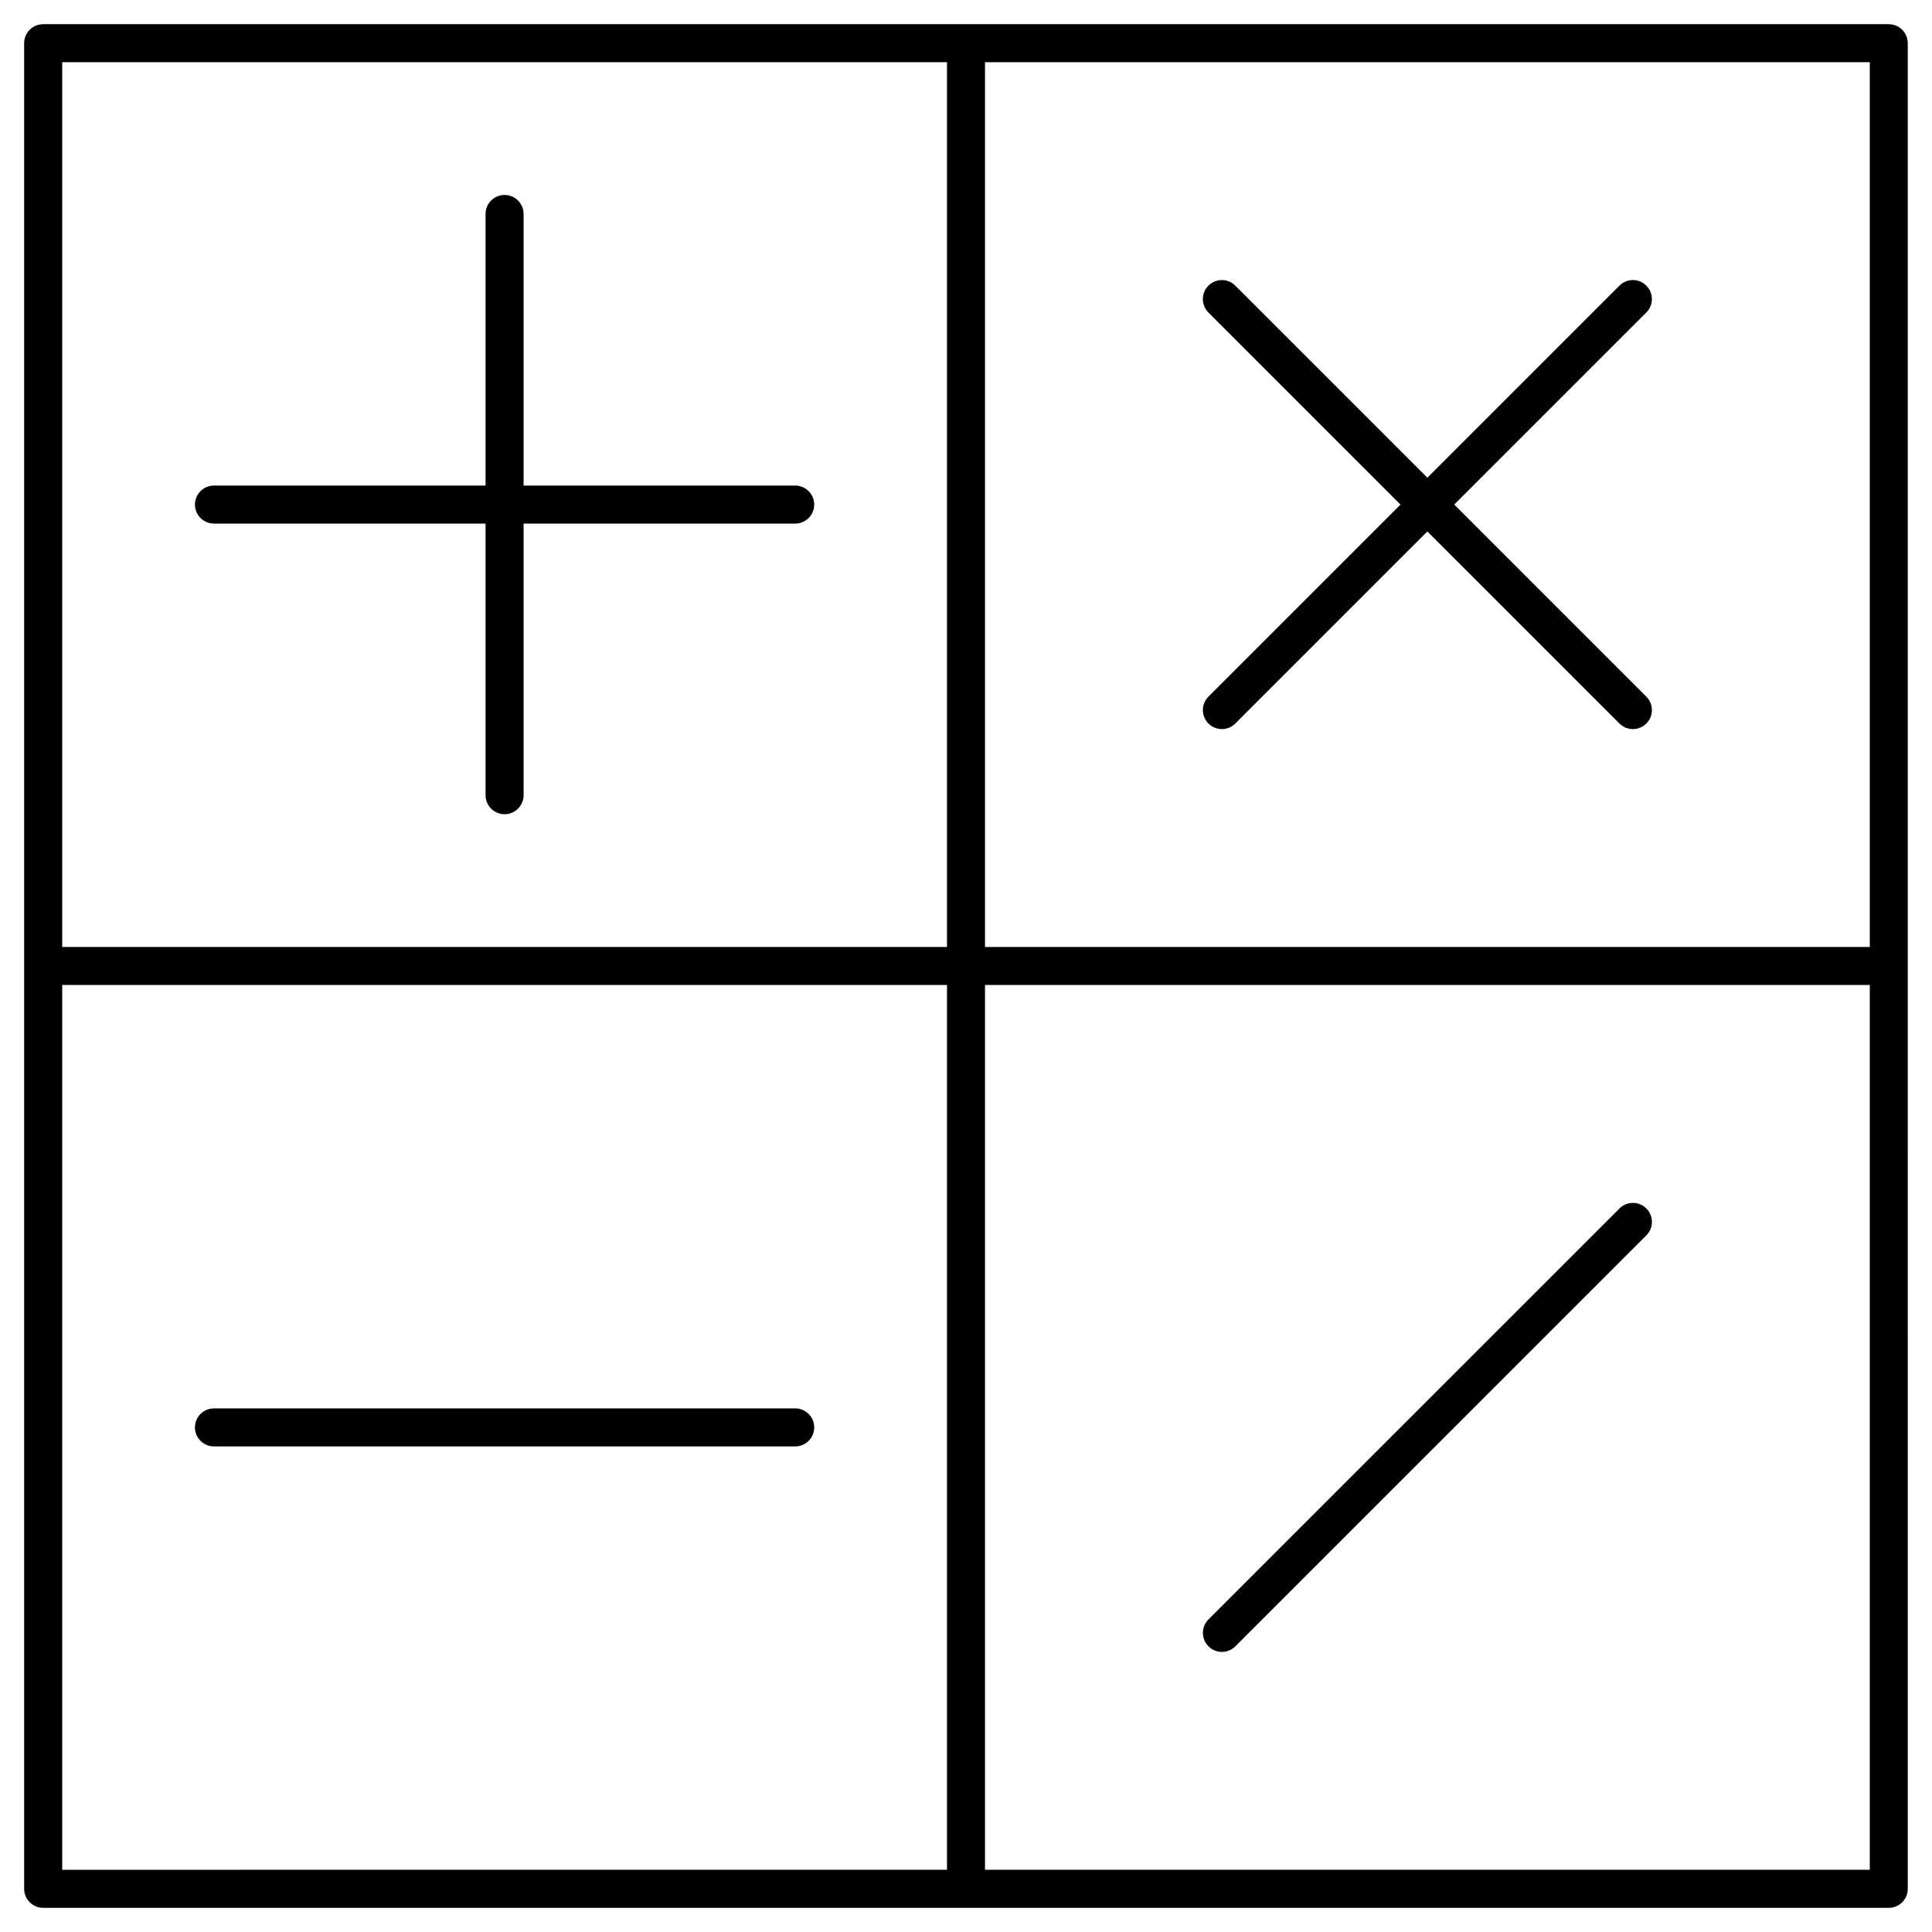 <?xml version="1.0" encoding="UTF-8"?>
<!-- Uploaded to: ICON Repo, www.iconrepo.com, Generator: ICON Repo Mixer Tools -->
<svg fill="#000000" width="800px" height="800px" version="1.1" viewBox="144 144 512 512" xmlns="http://www.w3.org/2000/svg">
 <g>
  <path d="m354.74 272.68h-71.984v-71.977c0-2.781-2.258-5.039-5.039-5.039s-5.039 2.258-5.039 5.039v71.98l-71.973-0.004c-2.781 0-5.039 2.258-5.039 5.039s2.258 5.039 5.039 5.039h71.973v71.98c0 2.781 2.258 5.039 5.039 5.039s5.039-2.258 5.039-5.039v-71.98h71.98c2.781 0 5.039-2.258 5.039-5.039-0.004-2.781-2.254-5.039-5.035-5.039z"/>
  <path d="m354.74 517.24h-154.04c-2.781 0-5.039 2.254-5.039 5.039s2.258 5.039 5.039 5.039h154.04c2.781 0 5.039-2.254 5.039-5.039-0.004-2.785-2.254-5.039-5.035-5.039z"/>
  <path d="m644.55 150.41h-489.11c-2.781 0-5.039 2.258-5.039 5.039v489.11c0 2.785 2.258 5.039 5.039 5.039l244.55-0.004h244.55c2.785 0 5.039-2.254 5.039-5.039l-0.004-244.55v-244.55c0-2.781-2.25-5.039-5.039-5.039zm-5.035 244.55h-234.48v-234.48h234.48zm-479.03-234.48h234.48v234.48h-234.48zm0 244.55h234.48v234.48l-234.48 0.004zm479.03 234.48h-234.48v-234.48h234.48z"/>
  <path d="m464.25 335.74c0.984 0.984 2.273 1.477 3.562 1.477 1.289 0 2.578-0.492 3.562-1.477l50.898-50.898 50.898 50.898c0.984 0.984 2.273 1.477 3.562 1.477 1.289 0 2.578-0.492 3.562-1.477 1.969-1.969 1.969-5.152 0-7.125l-50.898-50.898 50.898-50.898c1.969-1.969 1.969-5.152 0-7.125-1.969-1.969-5.152-1.969-7.125 0l-50.898 50.898-50.898-50.895c-1.969-1.969-5.152-1.969-7.125 0-1.969 1.969-1.969 5.152 0 7.125l50.898 50.898-50.898 50.895c-1.969 1.973-1.969 5.156 0 7.125z"/>
  <path d="m467.82 581.77c1.289 0 2.578-0.492 3.562-1.477l108.92-108.91c1.969-1.969 1.969-5.152 0-7.125-1.969-1.969-5.152-1.969-7.125 0l-108.92 108.91c-1.969 1.969-1.969 5.152 0 7.125 0.984 0.98 2.273 1.477 3.562 1.477z"/>
 </g>
</svg>